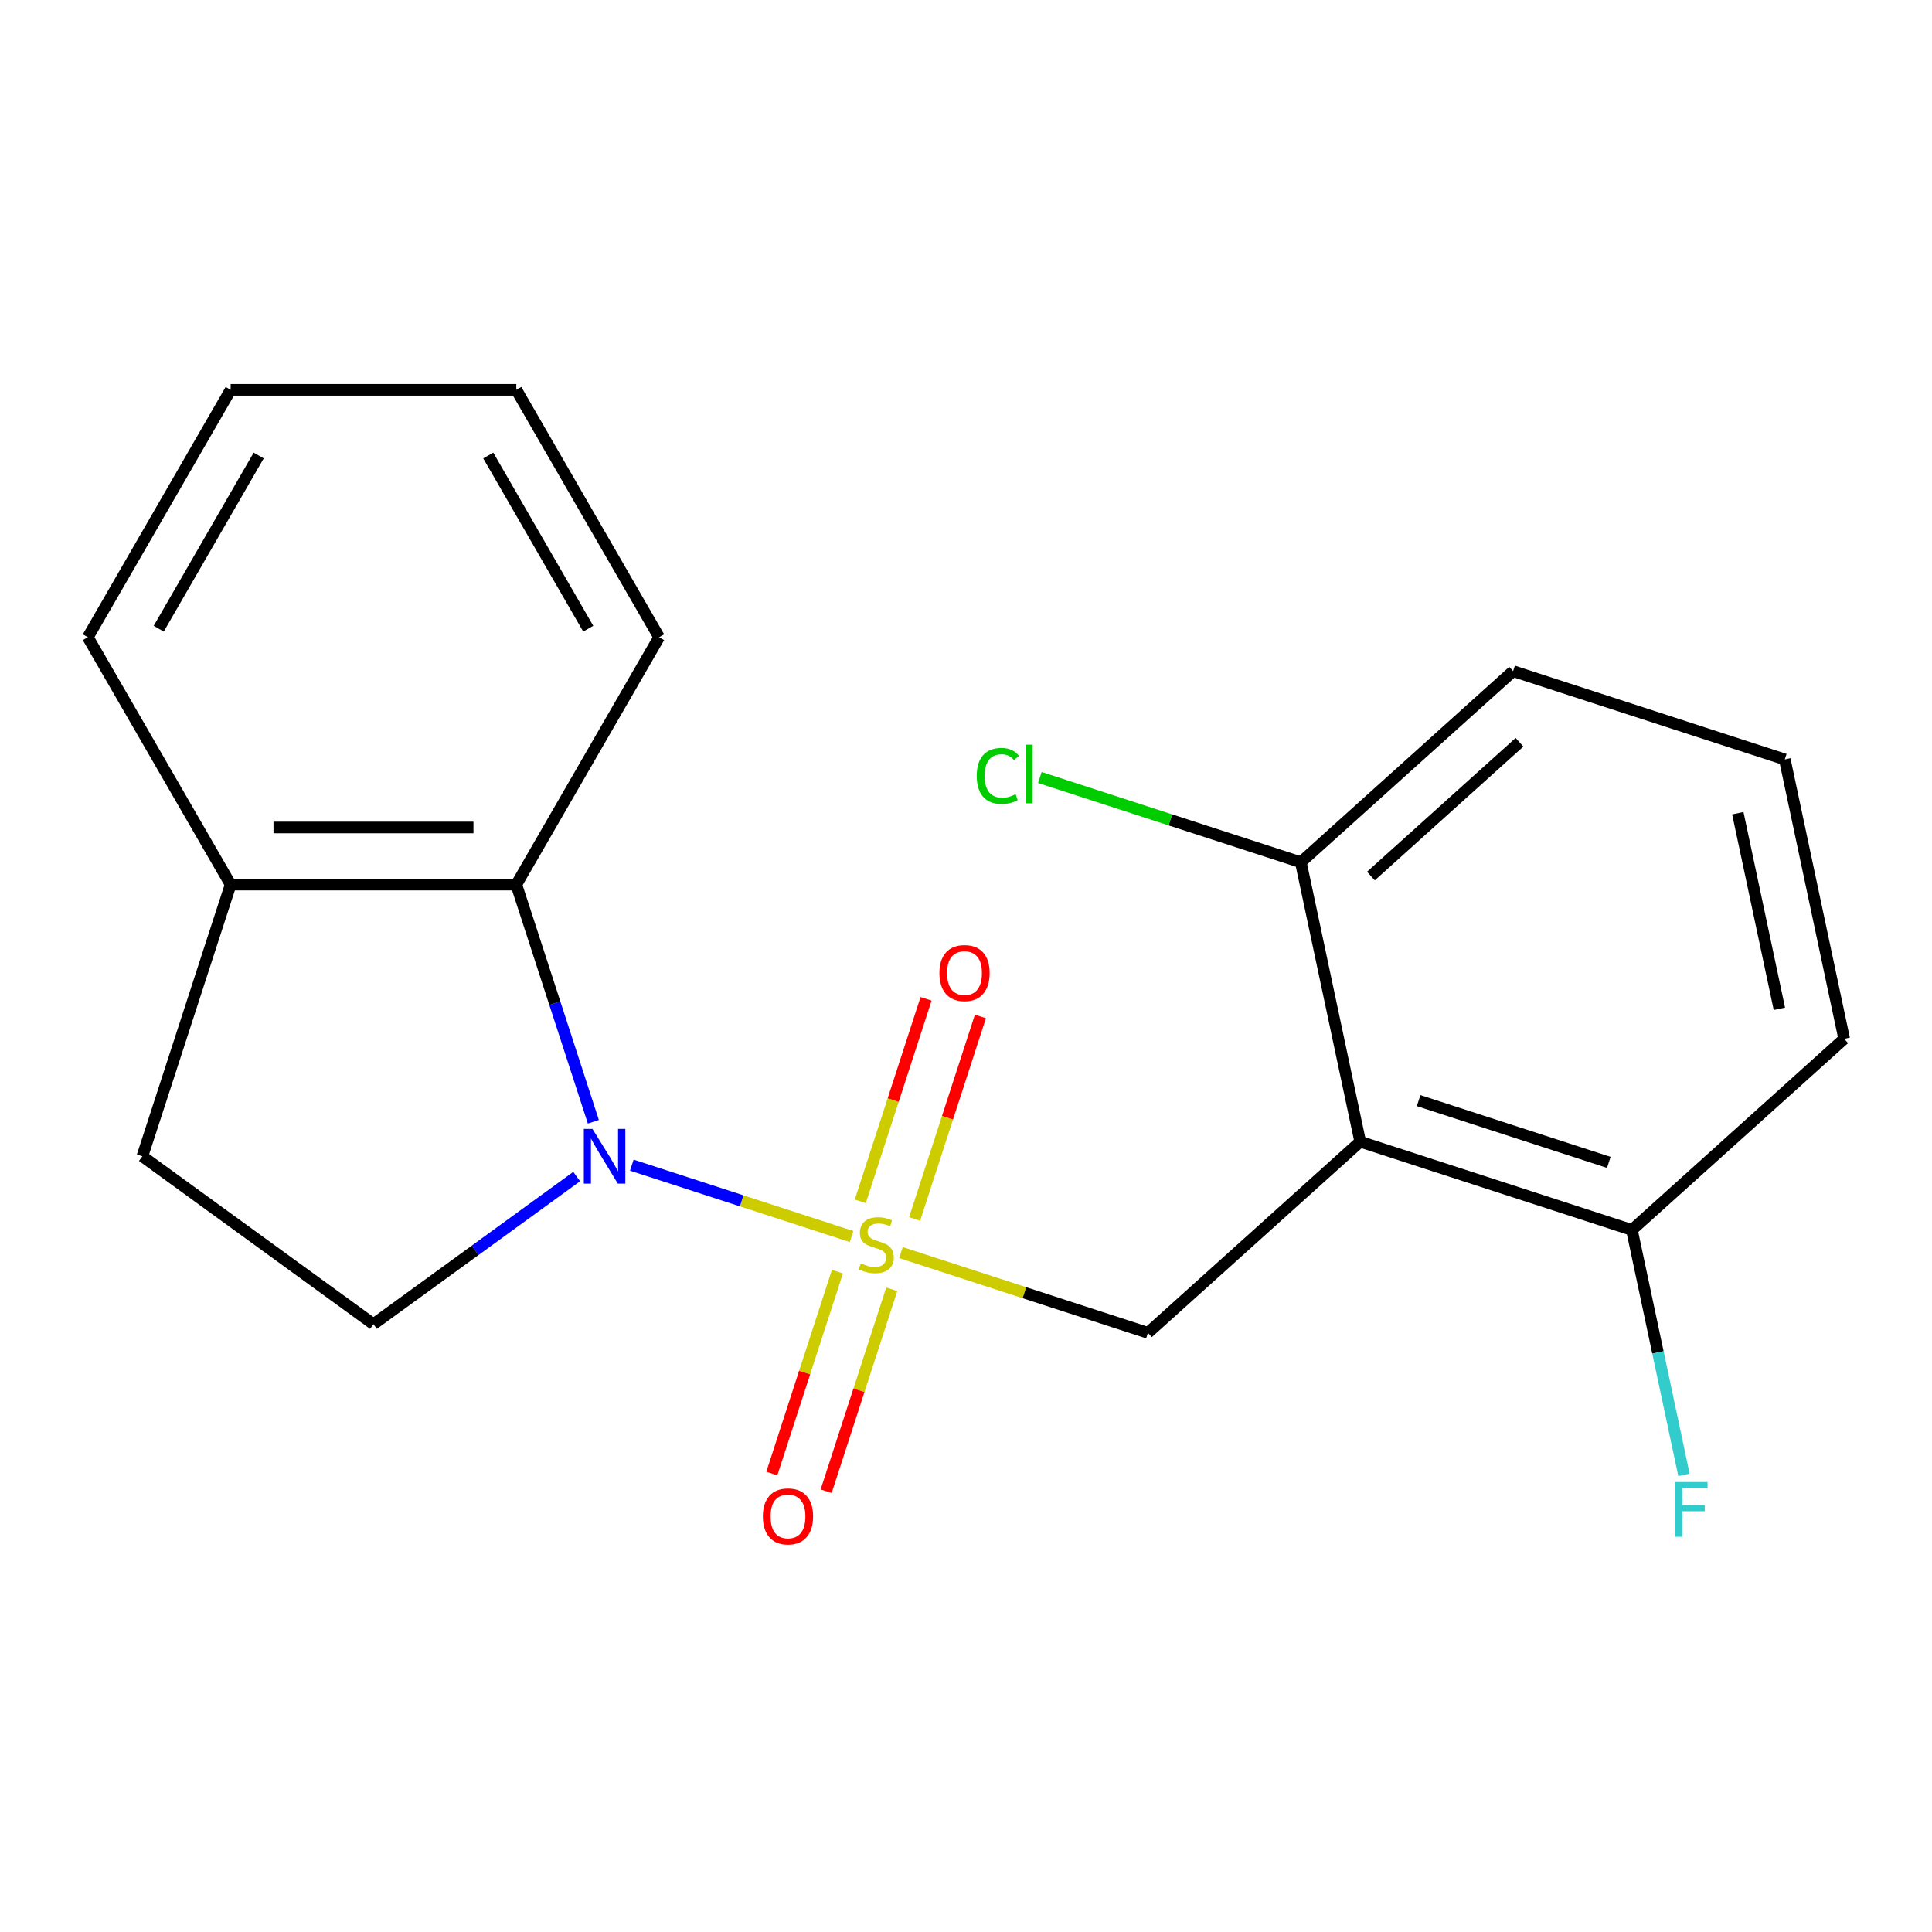 <?xml version='1.0' encoding='iso-8859-1'?>
<svg version='1.1' baseProfile='full'
              xmlns='http://www.w3.org/2000/svg'
                      xmlns:rdkit='http://www.rdkit.org/xml'
                      xmlns:xlink='http://www.w3.org/1999/xlink'
                  xml:space='preserve'
width='1000px' height='1000px' viewBox='0 0 1000 1000'>
<!-- END OF HEADER -->
<rect style='opacity:1.0;fill:#FFFFFF;stroke:none' width='1000' height='1000' x='0' y='0'> </rect>
<path class='bond-0' d='M 440.772,640.032 L 383.901,621.553' style='fill:none;fill-rule:evenodd;stroke:#CCCC00;stroke-width:6px;stroke-linecap:butt;stroke-linejoin:miter;stroke-opacity:1' />
<path class='bond-0' d='M 383.901,621.553 L 327.03,603.075' style='fill:none;fill-rule:evenodd;stroke:#0000FF;stroke-width:6px;stroke-linecap:butt;stroke-linejoin:miter;stroke-opacity:1' />
<path class='bond-1' d='M 466.325,648.335 L 530.247,669.104' style='fill:none;fill-rule:evenodd;stroke:#CCCC00;stroke-width:6px;stroke-linecap:butt;stroke-linejoin:miter;stroke-opacity:1' />
<path class='bond-1' d='M 530.247,669.104 L 594.168,689.873' style='fill:none;fill-rule:evenodd;stroke:#000000;stroke-width:6px;stroke-linecap:butt;stroke-linejoin:miter;stroke-opacity:1' />
<path class='bond-5' d='M 473.4,630.936 L 490.428,578.528' style='fill:none;fill-rule:evenodd;stroke:#CCCC00;stroke-width:6px;stroke-linecap:butt;stroke-linejoin:miter;stroke-opacity:1' />
<path class='bond-5' d='M 490.428,578.528 L 507.456,526.121' style='fill:none;fill-rule:evenodd;stroke:#FF0000;stroke-width:6px;stroke-linecap:butt;stroke-linejoin:miter;stroke-opacity:1' />
<path class='bond-5' d='M 445.276,621.798 L 462.304,569.39' style='fill:none;fill-rule:evenodd;stroke:#CCCC00;stroke-width:6px;stroke-linecap:butt;stroke-linejoin:miter;stroke-opacity:1' />
<path class='bond-5' d='M 462.304,569.39 L 479.332,516.983' style='fill:none;fill-rule:evenodd;stroke:#FF0000;stroke-width:6px;stroke-linecap:butt;stroke-linejoin:miter;stroke-opacity:1' />
<path class='bond-6' d='M 433.451,658.191 L 416.471,710.448' style='fill:none;fill-rule:evenodd;stroke:#CCCC00;stroke-width:6px;stroke-linecap:butt;stroke-linejoin:miter;stroke-opacity:1' />
<path class='bond-6' d='M 416.471,710.448 L 399.492,762.706' style='fill:none;fill-rule:evenodd;stroke:#FF0000;stroke-width:6px;stroke-linecap:butt;stroke-linejoin:miter;stroke-opacity:1' />
<path class='bond-6' d='M 461.575,667.329 L 444.595,719.586' style='fill:none;fill-rule:evenodd;stroke:#CCCC00;stroke-width:6px;stroke-linecap:butt;stroke-linejoin:miter;stroke-opacity:1' />
<path class='bond-6' d='M 444.595,719.586 L 427.616,771.844' style='fill:none;fill-rule:evenodd;stroke:#FF0000;stroke-width:6px;stroke-linecap:butt;stroke-linejoin:miter;stroke-opacity:1' />
<path class='bond-3' d='M 307.127,580.637 L 287.183,519.255' style='fill:none;fill-rule:evenodd;stroke:#0000FF;stroke-width:6px;stroke-linecap:butt;stroke-linejoin:miter;stroke-opacity:1' />
<path class='bond-3' d='M 287.183,519.255 L 267.239,457.873' style='fill:none;fill-rule:evenodd;stroke:#000000;stroke-width:6px;stroke-linecap:butt;stroke-linejoin:miter;stroke-opacity:1' />
<path class='bond-4' d='M 298.493,608.982 L 245.902,647.191' style='fill:none;fill-rule:evenodd;stroke:#0000FF;stroke-width:6px;stroke-linecap:butt;stroke-linejoin:miter;stroke-opacity:1' />
<path class='bond-4' d='M 245.902,647.191 L 193.311,685.401' style='fill:none;fill-rule:evenodd;stroke:#000000;stroke-width:6px;stroke-linecap:butt;stroke-linejoin:miter;stroke-opacity:1' />
<path class='bond-2' d='M 594.168,689.873 L 704.047,590.938' style='fill:none;fill-rule:evenodd;stroke:#000000;stroke-width:6px;stroke-linecap:butt;stroke-linejoin:miter;stroke-opacity:1' />
<path class='bond-7' d='M 704.047,590.938 L 844.667,636.628' style='fill:none;fill-rule:evenodd;stroke:#000000;stroke-width:6px;stroke-linecap:butt;stroke-linejoin:miter;stroke-opacity:1' />
<path class='bond-7' d='M 734.278,569.668 L 832.712,601.651' style='fill:none;fill-rule:evenodd;stroke:#000000;stroke-width:6px;stroke-linecap:butt;stroke-linejoin:miter;stroke-opacity:1' />
<path class='bond-8' d='M 704.047,590.938 L 673.306,446.313' style='fill:none;fill-rule:evenodd;stroke:#000000;stroke-width:6px;stroke-linecap:butt;stroke-linejoin:miter;stroke-opacity:1' />
<path class='bond-9' d='M 267.239,457.873 L 119.383,457.873' style='fill:none;fill-rule:evenodd;stroke:#000000;stroke-width:6px;stroke-linecap:butt;stroke-linejoin:miter;stroke-opacity:1' />
<path class='bond-9' d='M 245.061,428.302 L 141.561,428.302' style='fill:none;fill-rule:evenodd;stroke:#000000;stroke-width:6px;stroke-linecap:butt;stroke-linejoin:miter;stroke-opacity:1' />
<path class='bond-13' d='M 267.239,457.873 L 341.167,329.826' style='fill:none;fill-rule:evenodd;stroke:#000000;stroke-width:6px;stroke-linecap:butt;stroke-linejoin:miter;stroke-opacity:1' />
<path class='bond-10' d='M 193.311,685.401 L 73.693,598.493' style='fill:none;fill-rule:evenodd;stroke:#000000;stroke-width:6px;stroke-linecap:butt;stroke-linejoin:miter;stroke-opacity:1' />
<path class='bond-11' d='M 844.667,636.628 L 858.14,700.013' style='fill:none;fill-rule:evenodd;stroke:#000000;stroke-width:6px;stroke-linecap:butt;stroke-linejoin:miter;stroke-opacity:1' />
<path class='bond-11' d='M 858.14,700.013 L 871.612,763.397' style='fill:none;fill-rule:evenodd;stroke:#33CCCC;stroke-width:6px;stroke-linecap:butt;stroke-linejoin:miter;stroke-opacity:1' />
<path class='bond-15' d='M 844.667,636.628 L 954.545,537.693' style='fill:none;fill-rule:evenodd;stroke:#000000;stroke-width:6px;stroke-linecap:butt;stroke-linejoin:miter;stroke-opacity:1' />
<path class='bond-12' d='M 673.306,446.313 L 605.764,424.367' style='fill:none;fill-rule:evenodd;stroke:#000000;stroke-width:6px;stroke-linecap:butt;stroke-linejoin:miter;stroke-opacity:1' />
<path class='bond-12' d='M 605.764,424.367 L 538.223,402.422' style='fill:none;fill-rule:evenodd;stroke:#00CC00;stroke-width:6px;stroke-linecap:butt;stroke-linejoin:miter;stroke-opacity:1' />
<path class='bond-16' d='M 673.306,446.313 L 783.185,347.378' style='fill:none;fill-rule:evenodd;stroke:#000000;stroke-width:6px;stroke-linecap:butt;stroke-linejoin:miter;stroke-opacity:1' />
<path class='bond-16' d='M 709.575,453.448 L 786.49,384.194' style='fill:none;fill-rule:evenodd;stroke:#000000;stroke-width:6px;stroke-linecap:butt;stroke-linejoin:miter;stroke-opacity:1' />
<path class='bond-17' d='M 119.383,457.873 L 45.455,329.826' style='fill:none;fill-rule:evenodd;stroke:#000000;stroke-width:6px;stroke-linecap:butt;stroke-linejoin:miter;stroke-opacity:1' />
<path class='bond-20' d='M 119.383,457.873 L 73.693,598.493' style='fill:none;fill-rule:evenodd;stroke:#000000;stroke-width:6px;stroke-linecap:butt;stroke-linejoin:miter;stroke-opacity:1' />
<path class='bond-18' d='M 341.167,329.826 L 267.239,201.779' style='fill:none;fill-rule:evenodd;stroke:#000000;stroke-width:6px;stroke-linecap:butt;stroke-linejoin:miter;stroke-opacity:1' />
<path class='bond-18' d='M 304.468,325.405 L 252.719,235.772' style='fill:none;fill-rule:evenodd;stroke:#000000;stroke-width:6px;stroke-linecap:butt;stroke-linejoin:miter;stroke-opacity:1' />
<path class='bond-14' d='M 923.804,393.068 L 783.185,347.378' style='fill:none;fill-rule:evenodd;stroke:#000000;stroke-width:6px;stroke-linecap:butt;stroke-linejoin:miter;stroke-opacity:1' />
<path class='bond-21' d='M 923.804,393.068 L 954.545,537.693' style='fill:none;fill-rule:evenodd;stroke:#000000;stroke-width:6px;stroke-linecap:butt;stroke-linejoin:miter;stroke-opacity:1' />
<path class='bond-21' d='M 899.491,420.91 L 921.009,522.148' style='fill:none;fill-rule:evenodd;stroke:#000000;stroke-width:6px;stroke-linecap:butt;stroke-linejoin:miter;stroke-opacity:1' />
<path class='bond-22' d='M 45.455,329.826 L 119.383,201.779' style='fill:none;fill-rule:evenodd;stroke:#000000;stroke-width:6px;stroke-linecap:butt;stroke-linejoin:miter;stroke-opacity:1' />
<path class='bond-22' d='M 82.153,325.405 L 133.903,235.772' style='fill:none;fill-rule:evenodd;stroke:#000000;stroke-width:6px;stroke-linecap:butt;stroke-linejoin:miter;stroke-opacity:1' />
<path class='bond-19' d='M 267.239,201.779 L 119.383,201.779' style='fill:none;fill-rule:evenodd;stroke:#000000;stroke-width:6px;stroke-linecap:butt;stroke-linejoin:miter;stroke-opacity:1' />
<path  class='atom-0' d='M 445.549 653.903
Q 445.869 654.023, 447.189 654.583
Q 448.509 655.143, 449.949 655.503
Q 451.429 655.823, 452.869 655.823
Q 455.549 655.823, 457.109 654.543
Q 458.669 653.223, 458.669 650.943
Q 458.669 649.383, 457.869 648.423
Q 457.109 647.463, 455.909 646.943
Q 454.709 646.423, 452.709 645.823
Q 450.189 645.063, 448.669 644.343
Q 447.189 643.623, 446.109 642.103
Q 445.069 640.583, 445.069 638.023
Q 445.069 634.463, 447.469 632.263
Q 449.909 630.063, 454.709 630.063
Q 457.989 630.063, 461.709 631.623
L 460.789 634.703
Q 457.389 633.303, 454.829 633.303
Q 452.069 633.303, 450.549 634.463
Q 449.029 635.583, 449.069 637.543
Q 449.069 639.063, 449.829 639.983
Q 450.629 640.903, 451.749 641.423
Q 452.909 641.943, 454.829 642.543
Q 457.389 643.343, 458.909 644.143
Q 460.429 644.943, 461.509 646.583
Q 462.629 648.183, 462.629 650.943
Q 462.629 654.863, 459.989 656.983
Q 457.389 659.063, 453.029 659.063
Q 450.509 659.063, 448.589 658.503
Q 446.709 657.983, 444.469 657.063
L 445.549 653.903
' fill='#CCCC00'/>
<path  class='atom-1' d='M 306.669 584.333
L 315.949 599.333
Q 316.869 600.813, 318.349 603.493
Q 319.829 606.173, 319.909 606.333
L 319.909 584.333
L 323.669 584.333
L 323.669 612.653
L 319.789 612.653
L 309.829 596.253
Q 308.669 594.333, 307.429 592.133
Q 306.229 589.933, 305.869 589.253
L 305.869 612.653
L 302.189 612.653
L 302.189 584.333
L 306.669 584.333
' fill='#0000FF'/>
<path  class='atom-6' d='M 486.239 503.644
Q 486.239 496.844, 489.599 493.044
Q 492.959 489.244, 499.239 489.244
Q 505.519 489.244, 508.879 493.044
Q 512.239 496.844, 512.239 503.644
Q 512.239 510.524, 508.839 514.444
Q 505.439 518.324, 499.239 518.324
Q 492.999 518.324, 489.599 514.444
Q 486.239 510.564, 486.239 503.644
M 499.239 515.124
Q 503.559 515.124, 505.879 512.244
Q 508.239 509.324, 508.239 503.644
Q 508.239 498.084, 505.879 495.284
Q 503.559 492.444, 499.239 492.444
Q 494.919 492.444, 492.559 495.244
Q 490.239 498.044, 490.239 503.644
Q 490.239 509.364, 492.559 512.244
Q 494.919 515.124, 499.239 515.124
' fill='#FF0000'/>
<path  class='atom-7' d='M 394.859 784.883
Q 394.859 778.083, 398.219 774.283
Q 401.579 770.483, 407.859 770.483
Q 414.139 770.483, 417.499 774.283
Q 420.859 778.083, 420.859 784.883
Q 420.859 791.763, 417.459 795.683
Q 414.059 799.563, 407.859 799.563
Q 401.619 799.563, 398.219 795.683
Q 394.859 791.803, 394.859 784.883
M 407.859 796.363
Q 412.179 796.363, 414.499 793.483
Q 416.859 790.563, 416.859 784.883
Q 416.859 779.323, 414.499 776.523
Q 412.179 773.683, 407.859 773.683
Q 403.539 773.683, 401.179 776.483
Q 398.859 779.283, 398.859 784.883
Q 398.859 790.603, 401.179 793.483
Q 403.539 796.363, 407.859 796.363
' fill='#FF0000'/>
<path  class='atom-12' d='M 866.988 767.094
L 883.828 767.094
L 883.828 770.334
L 870.788 770.334
L 870.788 778.934
L 882.388 778.934
L 882.388 782.214
L 870.788 782.214
L 870.788 795.414
L 866.988 795.414
L 866.988 767.094
' fill='#33CCCC'/>
<path  class='atom-13' d='M 505.566 401.603
Q 505.566 394.563, 508.846 390.883
Q 512.166 387.163, 518.446 387.163
Q 524.286 387.163, 527.406 391.283
L 524.766 393.443
Q 522.486 390.443, 518.446 390.443
Q 514.166 390.443, 511.886 393.323
Q 509.646 396.163, 509.646 401.603
Q 509.646 407.203, 511.966 410.083
Q 514.326 412.963, 518.886 412.963
Q 522.006 412.963, 525.646 411.083
L 526.766 414.083
Q 525.286 415.043, 523.046 415.603
Q 520.806 416.163, 518.326 416.163
Q 512.166 416.163, 508.846 412.403
Q 505.566 408.643, 505.566 401.603
' fill='#00CC00'/>
<path  class='atom-13' d='M 530.846 385.443
L 534.526 385.443
L 534.526 415.803
L 530.846 415.803
L 530.846 385.443
' fill='#00CC00'/>
</svg>
